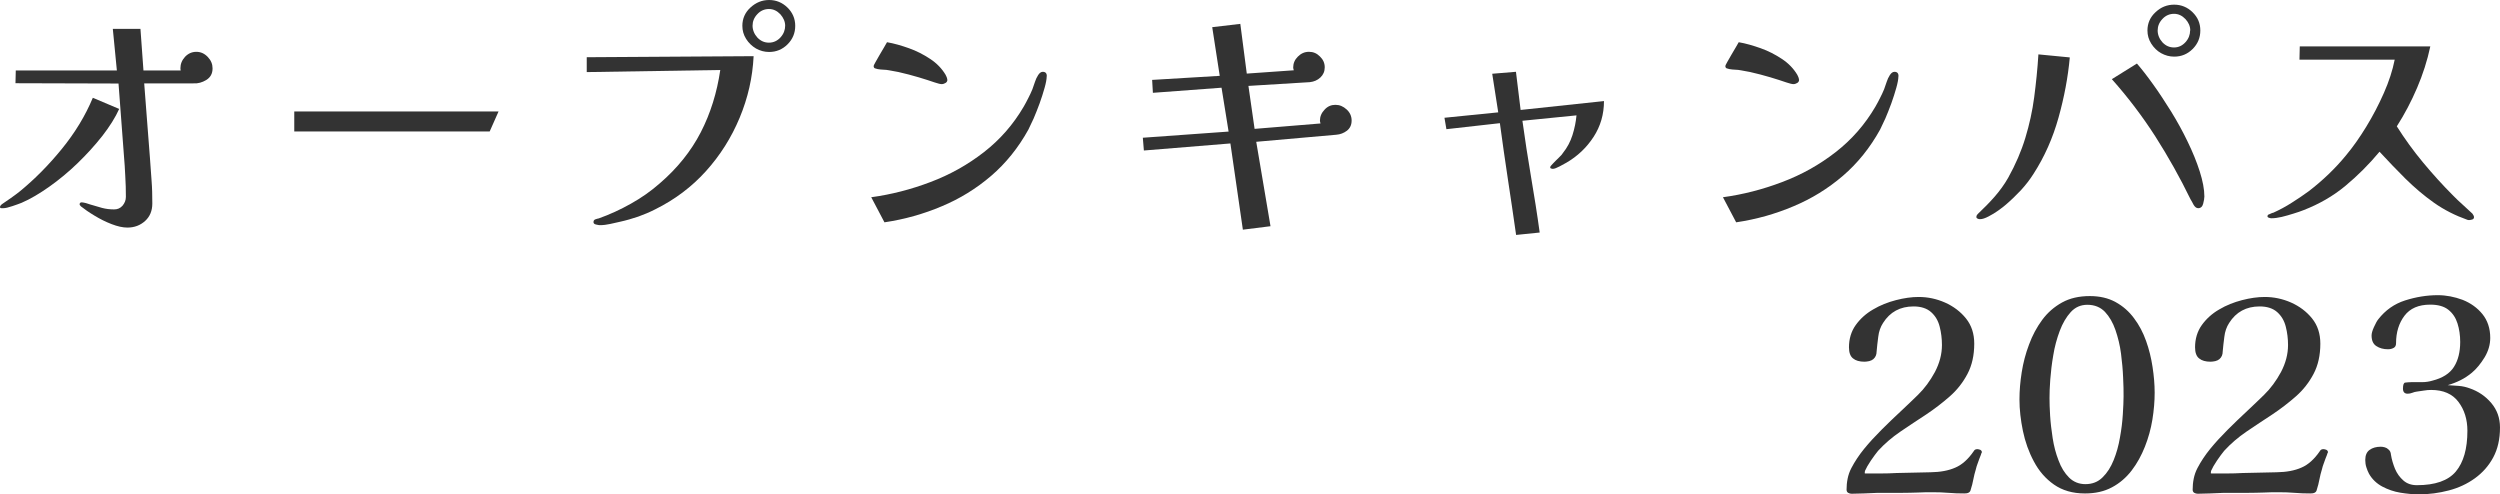 <?xml version="1.0" encoding="UTF-8"?>
<svg id="_レイヤー_2" data-name="レイヤー 2" xmlns="http://www.w3.org/2000/svg" viewBox="0 0 166.43 32.9">
  <defs>
    <style>
      .cls-1 {
        fill: #333;
      }
    </style>
  </defs>
  <g id="_レイヤー_1-2" data-name="レイヤー 1">
    <g>
      <path class="cls-1" d="m7.94,7.24c-.26.58-.64,1.18-1.12,1.8-.49.62-1.04,1.23-1.65,1.82-.61.59-1.24,1.11-1.89,1.57-.65.46-1.26.82-1.84,1.07-.14.06-.35.13-.61.22-.26.09-.47.14-.61.14-.02,0-.07,0-.13,0-.06,0-.09-.03-.09-.08,0-.04.02-.07.05-.11.04-.04.06-.06.07-.07.2-.14.41-.29.61-.42.2-.14.4-.29.59-.44,1-.82,1.93-1.76,2.8-2.83.87-1.07,1.56-2.2,2.06-3.4l1.75.74Zm6.21-2.68c0,.34-.14.59-.41.76-.28.17-.56.25-.86.23h-3.28c.06.83.12,1.65.19,2.48.07.82.13,1.64.19,2.46.04.52.07,1.03.11,1.53.04.5.05,1.01.05,1.53,0,.48-.16.87-.48,1.16s-.71.44-1.18.44c-.31,0-.66-.08-1.05-.23-.39-.15-.77-.34-1.13-.56-.37-.22-.67-.43-.91-.62-.01-.02-.03-.04-.05-.06s-.04-.04-.04-.08c0-.08.05-.13.14-.13.06,0,.15.02.28.05.13.04.22.07.28.09.26.08.53.16.79.23s.53.1.81.1c.23,0,.41-.08.56-.25.14-.17.22-.36.22-.58,0-.46-.01-.92-.04-1.38-.02-.46-.05-.92-.09-1.38l-.36-4.79-6.86-.02.02-.85h6.73l-.27-2.77h1.84l.2,2.77h2.48s-.02-.07-.02-.14c0-.29.1-.54.31-.77.21-.22.46-.33.75-.33s.54.11.76.34c.22.23.32.48.32.76Z"/>
      <path class="cls-1" d="m33.19,7.42l-.59,1.33h-13.01v-1.33h13.61Z"/>
      <path class="cls-1" d="m50.17,3.74c-.07,1.42-.38,2.78-.93,4.1-.55,1.32-1.3,2.51-2.25,3.56-.95,1.05-2.07,1.89-3.36,2.53-.37.19-.75.35-1.14.49-.39.13-.79.25-1.2.34-.22.05-.44.1-.67.15-.23.05-.46.08-.68.08-.05,0-.13-.01-.25-.04-.12-.02-.18-.08-.18-.16,0-.1.04-.16.13-.19.08-.03.16-.05.22-.06.73-.26,1.45-.59,2.14-.98.7-.39,1.34-.84,1.93-1.36,1.16-1,2.07-2.13,2.72-3.39s1.08-2.65,1.3-4.15l-8.89.14v-.99l11.12-.07Zm2.77-2.02c0,.48-.17.89-.51,1.23-.34.34-.75.51-1.23.51-.31,0-.6-.08-.87-.23-.27-.16-.49-.37-.66-.64s-.25-.56-.25-.87c0-.48.18-.89.54-1.22s.77-.5,1.24-.5.88.17,1.22.5.52.74.52,1.22Zm-.67,0c0-.28-.11-.53-.32-.77-.22-.23-.47-.35-.76-.35s-.56.11-.77.34c-.22.23-.32.49-.32.77s.11.56.32.79c.22.23.47.34.77.34s.56-.12.77-.35.31-.5.31-.78Z"/>
      <path class="cls-1" d="m69.68,5.08c0,.19-.05.45-.14.77-.09.32-.2.67-.33,1.03-.13.36-.27.7-.4,1.01-.14.31-.26.56-.35.74-.67,1.21-1.5,2.24-2.48,3.08-.98.84-2.08,1.52-3.28,2.02-1.2.51-2.47.87-3.82,1.07l-.88-1.67c1.33-.18,2.65-.52,3.94-1.01,1.3-.49,2.48-1.15,3.56-1.99s1.96-1.85,2.65-3.03c.11-.19.21-.38.31-.58s.19-.38.27-.58c.06-.17.12-.33.17-.49.05-.16.12-.31.21-.45s.19-.22.31-.22c.18,0,.27.1.27.29Zm-6.61.22c0,.1-.04.17-.12.22-.08.05-.17.08-.26.08s-.25-.04-.46-.11c-.21-.07-.37-.13-.48-.16-.36-.12-.78-.24-1.26-.37s-.91-.22-1.3-.28c-.12-.02-.24-.04-.37-.04-.13,0-.25-.02-.39-.04-.06-.01-.12-.03-.18-.05-.06-.02-.09-.08-.09-.16,0-.02.04-.11.12-.25.08-.14.17-.31.28-.49.11-.18.21-.35.3-.51.09-.16.15-.27.19-.33.47.08.95.22,1.46.4s.97.42,1.41.71c.44.29.78.64,1.03,1.06.02.05.05.1.07.15.02.05.04.11.04.17Z"/>
      <path class="cls-1" d="m89.98,8.03c0,.29-.11.51-.31.67-.21.16-.45.25-.71.27l-5.33.47.95,5.62-1.84.23-.83-5.74-5.76.47-.07-.85,5.71-.41-.47-2.92-4.57.34-.05-.86,4.5-.27-.5-3.24,1.87-.22.43,3.31,3.13-.22c-.02-.07-.04-.13-.04-.18,0-.28.1-.52.31-.73s.45-.32.74-.32.52.1.73.31c.21.2.32.44.32.72s-.1.5-.29.68c-.19.18-.43.28-.7.31l-4.09.25.41,2.86,4.39-.36c-.02-.07-.04-.13-.04-.18,0-.28.1-.52.31-.74.2-.22.44-.32.72-.32s.52.1.75.31c.22.2.33.45.33.74Z"/>
      <path class="cls-1" d="m106.78,6.73c0,.88-.23,1.67-.69,2.38-.46.71-1.07,1.29-1.81,1.72-.08.05-.23.13-.44.24-.21.11-.36.17-.46.17-.02,0-.06,0-.11-.02-.05-.01-.07-.04-.07-.09,0-.04.06-.12.19-.25.13-.13.26-.27.4-.4s.23-.24.26-.3c.28-.35.49-.74.63-1.18s.23-.88.27-1.32l-3.6.36c.17,1.24.36,2.47.57,3.71s.41,2.48.58,3.73l-1.57.16c-.18-1.25-.36-2.49-.55-3.73-.19-1.24-.36-2.47-.53-3.71l-3.56.4-.13-.76,3.58-.36-.4-2.57,1.58-.13.31,2.54,5.54-.59Z"/>
      <path class="cls-1" d="m126.38,5.08c0,.19-.05.45-.14.77-.09.32-.2.67-.33,1.03-.13.36-.27.7-.4,1.01-.14.31-.26.56-.35.74-.67,1.21-1.5,2.24-2.48,3.08-.98.84-2.08,1.52-3.28,2.02-1.2.51-2.47.87-3.82,1.07l-.88-1.67c1.33-.18,2.65-.52,3.94-1.01,1.3-.49,2.48-1.15,3.56-1.99s1.96-1.85,2.65-3.03c.11-.19.21-.38.31-.58s.19-.38.27-.58c.06-.17.12-.33.17-.49.05-.16.12-.31.21-.45s.19-.22.31-.22c.18,0,.27.1.27.29Zm-6.61.22c0,.1-.04.17-.12.22-.08.05-.17.08-.26.08s-.25-.04-.46-.11c-.21-.07-.37-.13-.48-.16-.36-.12-.78-.24-1.26-.37s-.91-.22-1.3-.28c-.12-.02-.24-.04-.37-.04-.13,0-.25-.02-.39-.04-.06-.01-.12-.03-.18-.05-.06-.02-.09-.08-.09-.16,0-.02.04-.11.12-.25.08-.14.17-.31.28-.49.11-.18.21-.35.3-.51.09-.16.15-.27.19-.33.47.08.95.22,1.46.4s.97.42,1.41.71c.44.29.78.64,1.03,1.06.02.05.05.1.07.15.02.05.04.11.04.17Z"/>
      <path class="cls-1" d="m137.79,3.83c-.12,1.31-.37,2.64-.75,4s-.93,2.6-1.65,3.72c-.25.4-.54.77-.85,1.11-.32.34-.65.66-1,.96-.11.1-.27.22-.49.38s-.44.29-.67.41c-.23.12-.41.18-.56.18-.05,0-.1,0-.16-.03s-.09-.06-.09-.12c0-.05.02-.09.04-.13.03-.04.06-.07.08-.09.38-.36.75-.73,1.09-1.12.34-.39.65-.81.91-1.27.49-.88.87-1.76,1.14-2.65.27-.89.47-1.79.59-2.71s.22-1.87.28-2.85l2.07.2Zm8.96,9.25c0,.12-.03.28-.08.48-.05.2-.17.3-.33.3-.12,0-.22-.08-.31-.23-.08-.16-.15-.28-.2-.36-.7-1.44-1.48-2.83-2.34-4.18-.86-1.34-1.83-2.62-2.9-3.82l1.67-1.04c.32.37.68.83,1.08,1.39.4.55.79,1.16,1.2,1.81.4.65.77,1.32,1.1,2.01.33.68.6,1.34.8,1.97.2.63.31,1.19.31,1.68Zm-.27-11.05c0,.48-.17.89-.51,1.23s-.75.51-1.23.51c-.31,0-.6-.08-.87-.23s-.49-.37-.66-.64-.25-.56-.25-.87c0-.48.18-.89.54-1.22.36-.34.77-.5,1.24-.5s.88.17,1.22.5c.35.34.52.74.52,1.22Zm-.67,0c0-.28-.11-.53-.32-.76-.22-.23-.47-.35-.76-.35s-.56.11-.77.34c-.22.23-.32.49-.32.77s.11.56.32.79c.22.23.47.34.77.34s.55-.12.76-.35.31-.5.31-.78Z"/>
      <path class="cls-1" d="m164.7,14.45c0,.08-.04.14-.11.16-.07.02-.14.04-.2.04s-.11,0-.14-.02c-.79-.28-1.53-.65-2.21-1.13-.68-.48-1.31-1.02-1.91-1.61-.59-.59-1.17-1.19-1.72-1.79-.7.84-1.46,1.6-2.28,2.28-.82.68-1.75,1.21-2.78,1.61-.18.07-.4.15-.67.23-.26.08-.52.16-.78.22-.26.06-.48.09-.68.09-.04,0-.09,0-.16-.03-.07-.02-.11-.05-.11-.1,0-.07.04-.12.13-.14.05-.02.09-.04.13-.06.04-.02.08-.03.13-.04.42-.19.83-.41,1.22-.66.4-.25.78-.51,1.15-.78.92-.71,1.75-1.5,2.47-2.38.46-.55.91-1.19,1.35-1.91.44-.72.83-1.47,1.17-2.24.34-.77.58-1.51.72-2.22h-6.34l.02-.88h8.69c-.2.95-.5,1.87-.88,2.76-.38.89-.83,1.75-1.35,2.56.53.84,1.11,1.64,1.75,2.41.64.77,1.3,1.5,2,2.2.2.2.41.41.63.6.22.2.43.4.65.6.02.04.05.07.07.11.02.04.04.08.04.13Z"/>
      <path class="cls-1" d="m131.92,30.13s-.02.07-.06.18c-.04.11-.07.17-.08.2-.04.12-.08.24-.13.36-.05.12-.08.24-.11.36-.07.23-.13.46-.17.68-.04.23-.1.45-.17.67-.02.11-.07.18-.15.22s-.17.05-.28.05c-.35,0-.7-.01-1.05-.04s-.71-.04-1.05-.04-.67,0-1.01.02c-.34.01-.68.02-1.03.02h-1.62c-.28.01-.59.02-.95.04-.36.01-.62.02-.79.02-.08,0-.16-.02-.23-.06-.07-.04-.11-.11-.11-.21,0-.24.02-.48.07-.73.05-.25.13-.48.25-.71.22-.42.5-.85.85-1.28s.75-.86,1.18-1.29c.43-.43.86-.84,1.28-1.23s.8-.76,1.13-1.08c.43-.42.8-.92,1.12-1.51.31-.59.47-1.19.47-1.8,0-.42-.05-.83-.15-1.22-.1-.4-.29-.72-.57-.97s-.67-.38-1.17-.38c-.89,0-1.57.37-2.03,1.1-.17.26-.28.57-.32.92-.05.35-.08.68-.11.99,0,.2-.07.37-.22.5-.07.06-.16.1-.27.13-.11.02-.21.04-.31.04-.34,0-.59-.07-.77-.22-.18-.14-.27-.39-.27-.74,0-.56.15-1.06.45-1.48.3-.42.69-.77,1.16-1.04.47-.28.98-.48,1.52-.62.54-.14,1.04-.21,1.51-.21.6,0,1.18.12,1.75.37.56.25,1.03.6,1.4,1.06s.55,1.02.55,1.68c0,.77-.15,1.44-.45,2.01-.3.57-.69,1.07-1.18,1.5-.49.43-1.01.83-1.58,1.21-.57.37-1.14.75-1.7,1.13-.56.38-1.06.81-1.49,1.28-.13.16-.29.37-.48.65-.19.28-.31.5-.39.68-.01.04-.02.09-.02.16,0,.01.01.02.04.02.35,0,.7,0,1.04,0,.35,0,.69-.01,1.03-.03l2.27-.05c.65-.01,1.2-.11,1.65-.31.45-.19.86-.56,1.23-1.1.02-.04.05-.07.08-.09.03-.02.08-.04.15-.04s.14.02.21.05c.07.04.1.1.1.18Z"/>
      <path class="cls-1" d="m143.44,26.15c0,.56-.05,1.16-.15,1.78-.1.62-.27,1.23-.5,1.81-.23.58-.52,1.11-.88,1.58-.36.47-.8.85-1.31,1.12-.52.28-1.12.41-1.8.41-.82,0-1.5-.2-2.06-.59s-1.01-.91-1.34-1.54c-.34-.63-.58-1.31-.73-2.03-.15-.73-.23-1.42-.23-2.1,0-.58.05-1.18.15-1.81s.26-1.25.49-1.85c.22-.6.51-1.14.87-1.63.36-.49.8-.87,1.32-1.16s1.14-.43,1.85-.43c.66,0,1.23.13,1.72.4s.9.63,1.23,1.08c.34.45.6.95.8,1.51.2.56.34,1.13.43,1.73.09.59.14,1.16.14,1.7Zm-2.07.23c0-.32,0-.74-.03-1.25-.02-.51-.07-1.04-.14-1.59s-.2-1.07-.37-1.57c-.17-.49-.4-.89-.7-1.21-.3-.31-.69-.47-1.17-.47-.44,0-.81.16-1.11.49-.29.32-.54.74-.73,1.25-.19.51-.34,1.05-.43,1.62-.1.57-.16,1.11-.2,1.62-.04.51-.05.92-.05,1.23s.01.69.04,1.17c.03.48.09.98.17,1.5s.21,1.02.39,1.48c.17.47.41.85.7,1.14s.66.44,1.09.44c.46,0,.84-.15,1.14-.45.31-.3.55-.68.74-1.15s.33-.97.42-1.51c.1-.54.16-1.05.19-1.54.03-.49.05-.89.05-1.22Z"/>
      <path class="cls-1" d="m154.96,30.13s-.02.07-.06.18c-.04.11-.07.17-.08.2-.04.12-.08.24-.13.36-.05.12-.08.24-.11.36-.07.23-.13.46-.17.68-.04.23-.1.45-.17.67-.02.11-.07.18-.15.22s-.17.05-.28.05c-.35,0-.7-.01-1.05-.04s-.71-.04-1.05-.04-.67,0-1.01.02c-.34.01-.68.02-1.03.02h-1.62c-.28.01-.59.02-.95.04-.36.01-.62.02-.79.02-.08,0-.16-.02-.23-.06-.07-.04-.11-.11-.11-.21,0-.24.02-.48.07-.73.05-.25.13-.48.25-.71.22-.42.5-.85.85-1.28s.75-.86,1.18-1.29c.43-.43.86-.84,1.28-1.23s.8-.76,1.13-1.08c.43-.42.8-.92,1.12-1.51.31-.59.47-1.19.47-1.8,0-.42-.05-.83-.15-1.22-.1-.4-.29-.72-.57-.97s-.67-.38-1.17-.38c-.89,0-1.57.37-2.03,1.1-.17.26-.28.57-.32.92-.05.35-.08.68-.11.99,0,.2-.07.37-.22.5-.07.06-.16.1-.27.13-.11.02-.21.04-.31.04-.34,0-.59-.07-.77-.22-.18-.14-.27-.39-.27-.74,0-.56.15-1.06.45-1.48.3-.42.69-.77,1.16-1.04.47-.28.98-.48,1.52-.62.54-.14,1.04-.21,1.51-.21.6,0,1.18.12,1.75.37.56.25,1.03.6,1.4,1.06s.55,1.02.55,1.68c0,.77-.15,1.44-.45,2.01-.3.57-.69,1.07-1.18,1.5-.49.43-1.01.83-1.58,1.21-.57.37-1.14.75-1.7,1.13-.56.38-1.06.81-1.49,1.28-.13.16-.29.37-.48.65-.19.28-.31.5-.39.68-.01.04-.02.09-.02.16,0,.01.01.02.04.02.35,0,.7,0,1.04,0,.35,0,.69-.01,1.03-.03l2.27-.05c.65-.01,1.2-.11,1.65-.31.45-.19.86-.56,1.23-1.1.02-.04.05-.07.08-.09.03-.02.08-.04.15-.04s.14.02.21.05c.07.04.1.1.1.18Z"/>
      <path class="cls-1" d="m166.43,28.46c0,.77-.15,1.43-.45,1.99-.3.56-.71,1.02-1.22,1.39-.51.37-1.09.64-1.74.81-.65.17-1.31.26-2,.26-.38,0-.79-.04-1.22-.11-.43-.07-.83-.21-1.21-.41-.37-.2-.67-.48-.88-.85-.07-.13-.13-.28-.18-.44s-.07-.32-.07-.48c0-.31.1-.54.29-.67.19-.14.44-.21.74-.21.08,0,.17.01.27.04s.17.07.23.13c.11.08.17.2.18.36.05.31.14.62.27.94.13.31.32.57.56.78.24.21.54.31.9.31,1.21,0,2.08-.3,2.59-.91s.77-1.51.77-2.71c0-.76-.2-1.4-.6-1.93-.4-.53-1.01-.79-1.81-.79-.16,0-.31.01-.48.04-.16.02-.32.05-.48.07-.1.01-.2.04-.3.08-.1.04-.21.06-.31.06-.2,0-.31-.11-.31-.34,0-.25.05-.39.15-.4s.24-.03.41-.03c.23,0,.47,0,.72,0,.25,0,.48-.04.68-.1.67-.17,1.15-.47,1.43-.91.28-.44.42-.99.42-1.67,0-.44-.06-.85-.18-1.23-.12-.38-.32-.68-.61-.91s-.69-.34-1.21-.34c-.77,0-1.34.25-1.71.74s-.56,1.1-.56,1.82c0,.16-.05.26-.16.32-.11.06-.23.09-.38.09-.3,0-.56-.07-.77-.21-.22-.14-.32-.38-.32-.71,0-.13.05-.32.16-.56.11-.24.2-.41.29-.52.47-.6,1.06-1.02,1.78-1.25.72-.23,1.45-.35,2.18-.35.56,0,1.11.11,1.65.31.53.21.98.53,1.32.95s.52.95.52,1.58c0,.44-.12.87-.37,1.29-.25.41-.53.76-.85,1.03-.23.19-.48.36-.76.5-.28.14-.57.25-.85.33.23.01.47.03.74.05.26.02.5.08.72.16.58.2,1.06.53,1.44.98.38.45.58.99.58,1.63Z"/>
    </g>
  </g>
</svg>